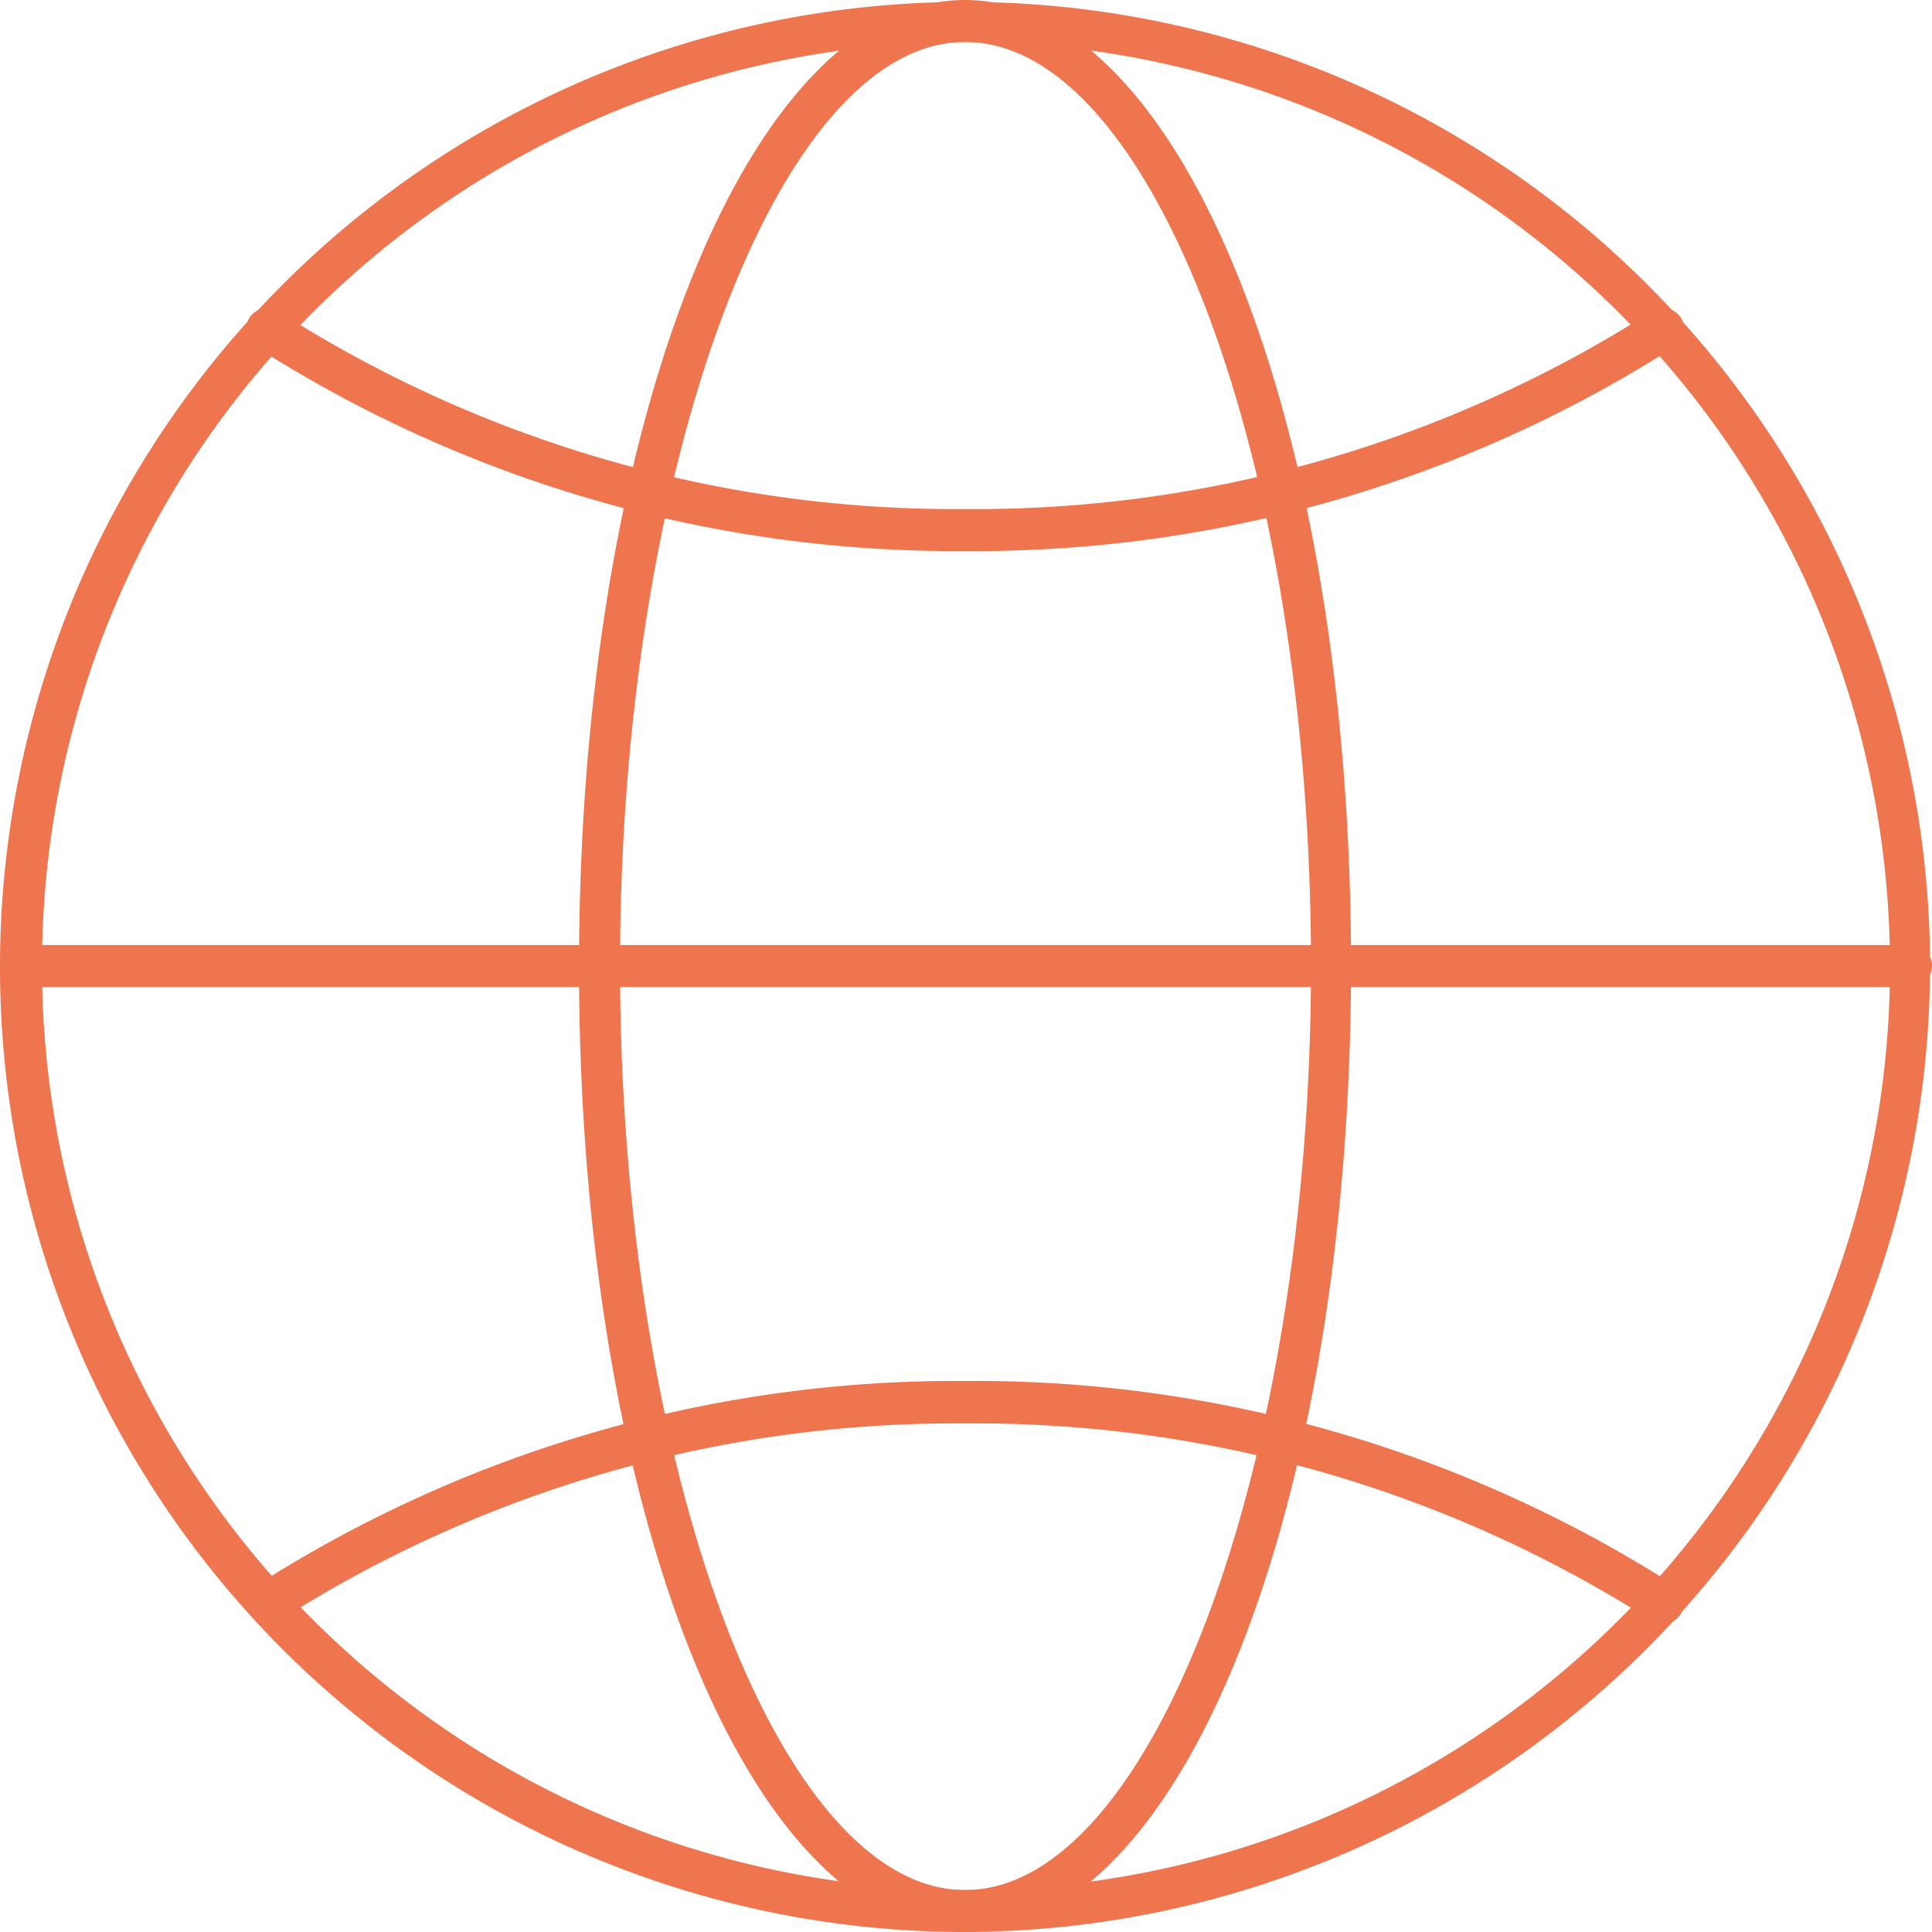 <?xml version="1.0" encoding="UTF-8"?>
<svg xmlns="http://www.w3.org/2000/svg" viewBox="0 0 80.08 80.08" width="801" height="801">
  <defs>
    <style>.cls-1{fill:#ee754e;}</style>
  </defs>
  <title>icone-hebergement</title>
  <g id="Calque_2" data-name="Calque 2">
    <g id="Calque_1-2" data-name="Calque 1">
      <path class="cls-1" d="M40,80.08a40,40,0,1,1,40-40A40.09,40.09,0,0,1,40,80.08ZM40,1.74A38.3,38.3,0,1,0,78.34,40,38.34,38.34,0,0,0,40,1.74Z"/>
      <path class="cls-1" d="M40,80.08c-9,0-16-17.59-16-40S31,0,40,0s16,17.59,16,40S49,80.08,40,80.08ZM40,1.74c-7.75,0-14.3,17.54-14.3,38.3s6.55,38.3,14.3,38.3S54.34,60.8,54.34,40,47.79,1.74,40,1.74Z"/>
      <path class="cls-1" d="M79.21,40.91H.87a.87.87,0,1,1,0-1.74H79.21a.87.87,0,1,1,0,1.74Z"/>
      <path class="cls-1" d="M40,22.84a53.79,53.79,0,0,1-29.4-8.47.87.87,0,0,1,.95-1.46A52.05,52.05,0,0,0,40,21.1a52.09,52.09,0,0,0,28.46-8.19.87.87,0,1,1,.95,1.46A53.83,53.83,0,0,1,40,22.84Z"/>
      <path class="cls-1" d="M11.12,67.31a.87.87,0,0,1-.48-1.6A53.79,53.79,0,0,1,40,57.24a53.83,53.83,0,0,1,29.4,8.47.87.87,0,1,1-.95,1.46A52.09,52.09,0,0,0,40,59a52.05,52.05,0,0,0-28.45,8.19A.87.87,0,0,1,11.12,67.31Z"/>
    </g>
  </g>
</svg>
